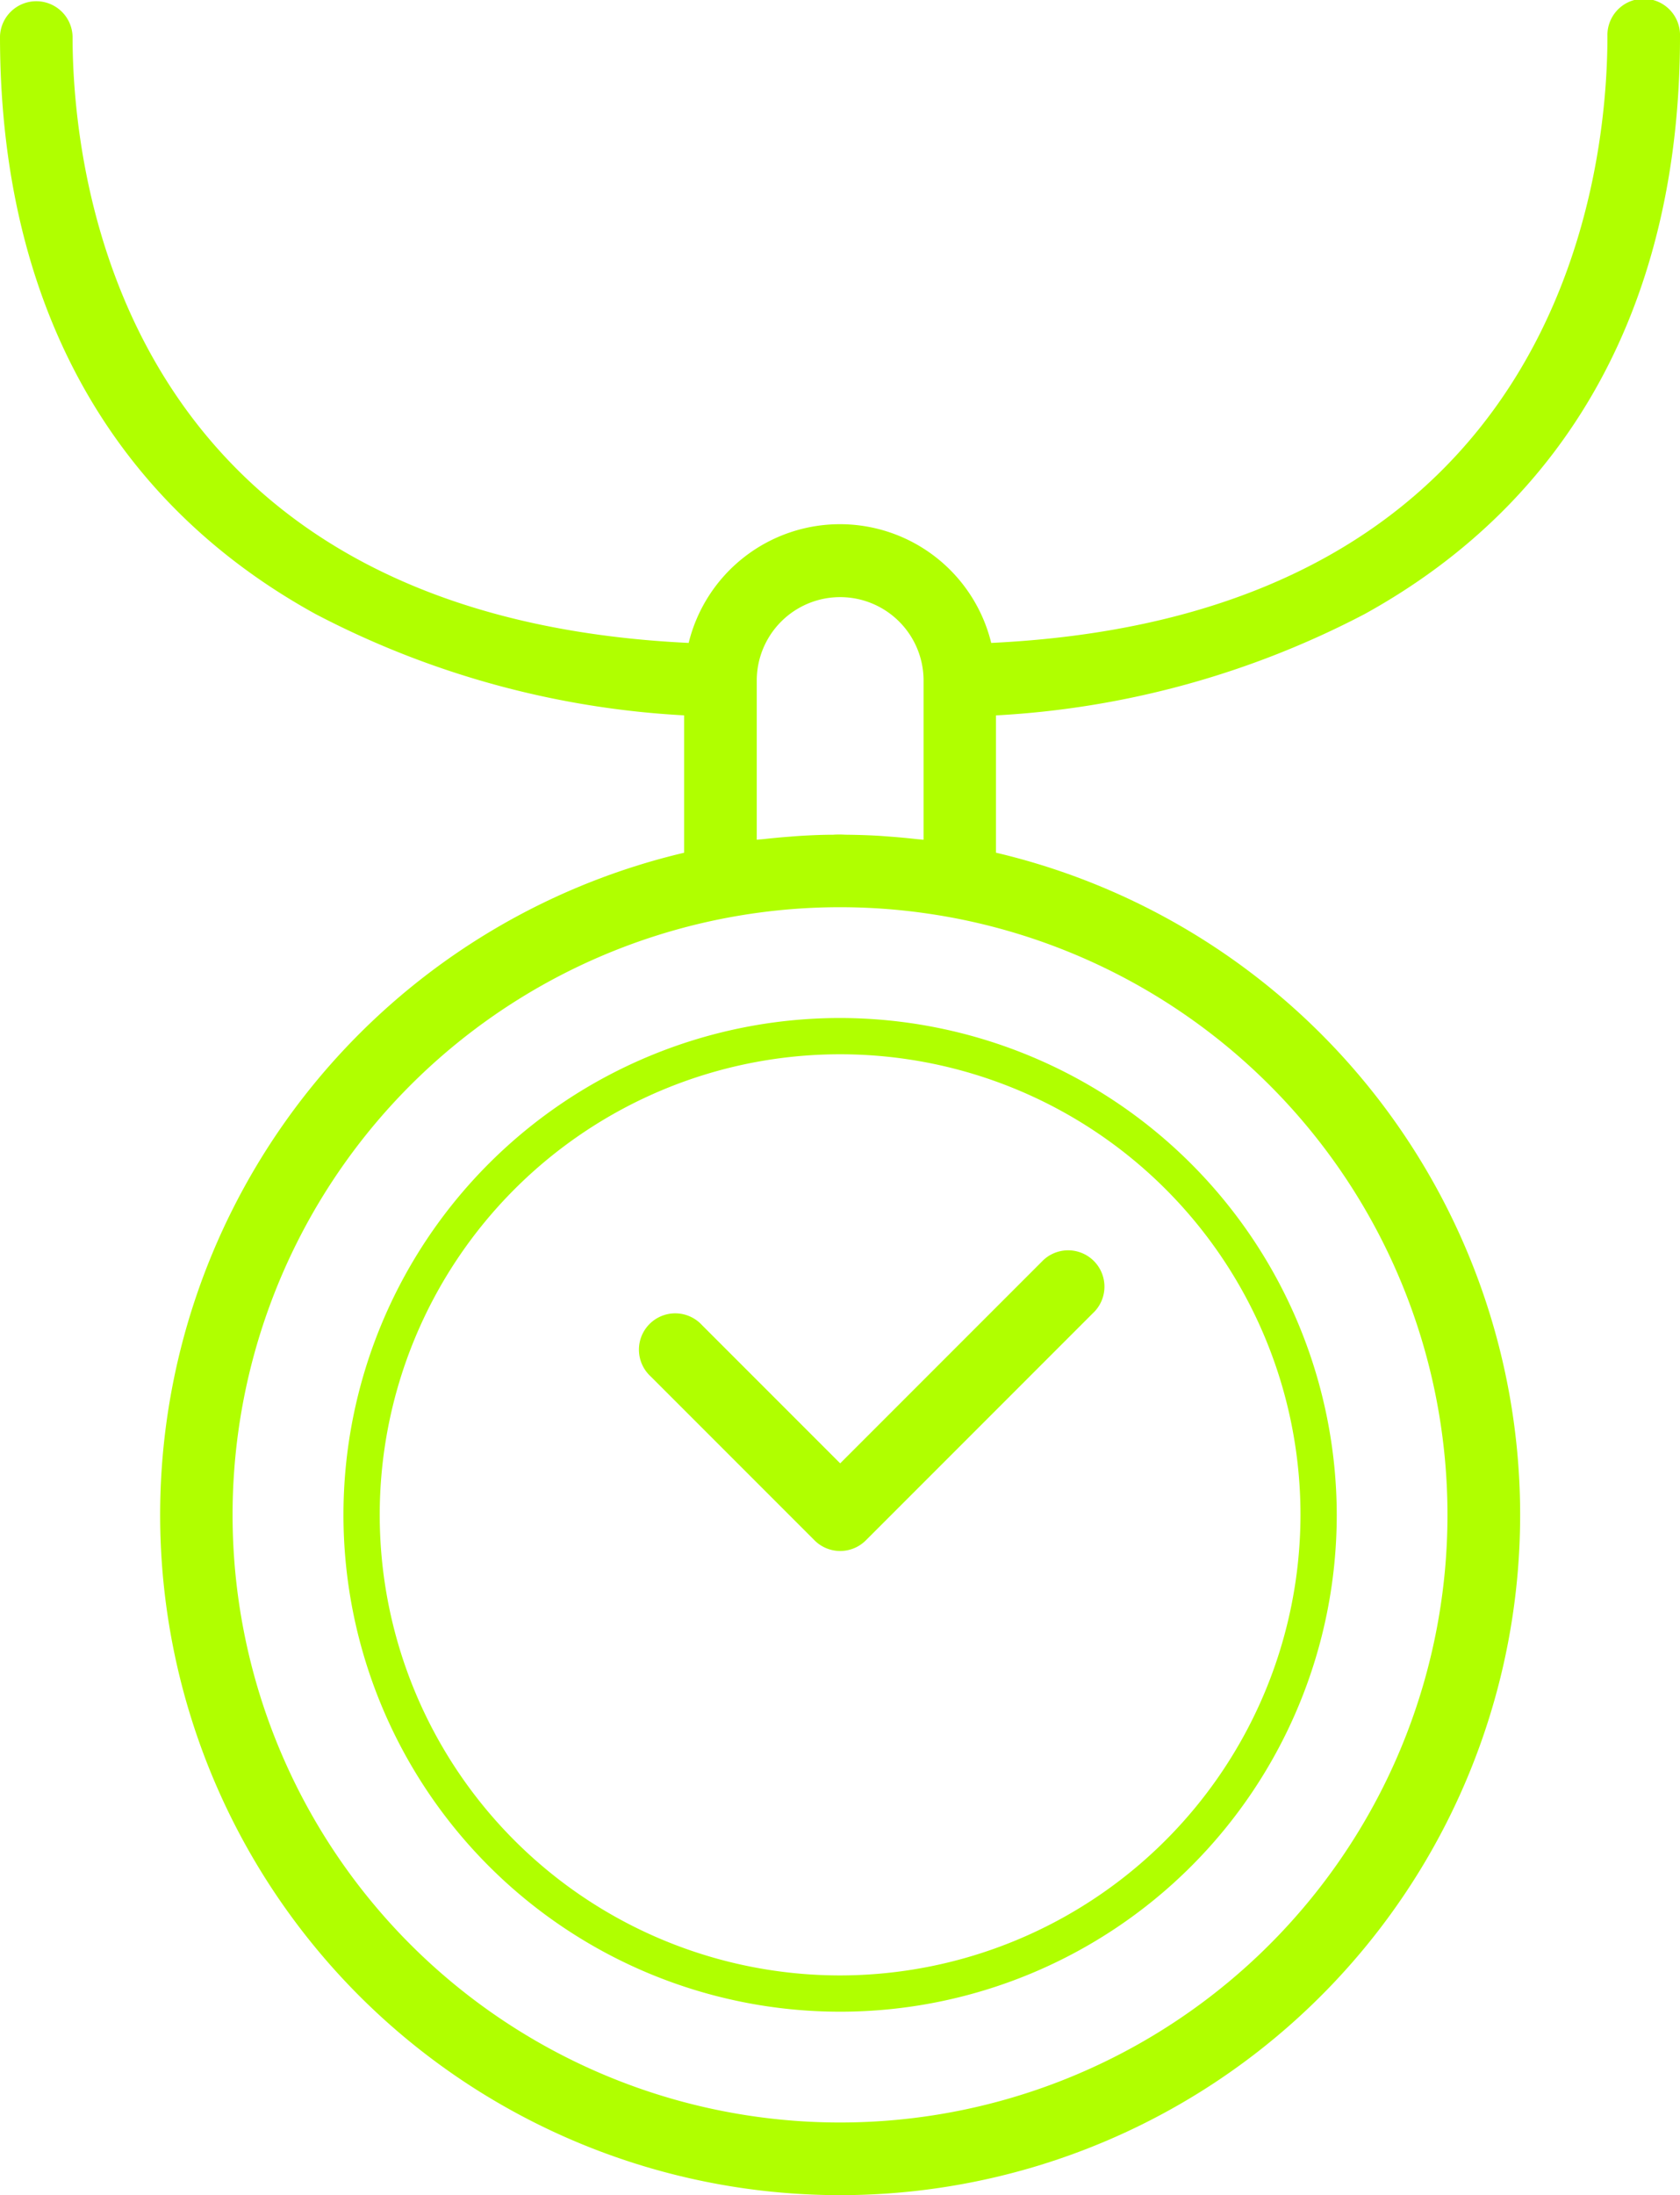 <svg xmlns="http://www.w3.org/2000/svg" xmlns:xlink="http://www.w3.org/1999/xlink" width="40.535" height="52.942" viewBox="0 0 40.535 52.942">
  <defs>
    <clipPath id="clip-path">
      <rect id="Rectangle_632" data-name="Rectangle 632" width="40.535" height="52.942" fill="#b0ff00"/>
    </clipPath>
  </defs>
  <g id="Group_732" data-name="Group 732" clip-path="url(#clip-path)">
    <path id="Path_4675" data-name="Path 4675" d="M57.8,135.785a11.983,11.983,0,1,0,11.983,11.984A12,12,0,0,0,57.8,135.785m0,23.091a11.108,11.108,0,1,1,11.108-11.108A11.12,11.12,0,0,1,57.8,158.876" transform="translate(-37.53 -111.233)" fill="#b0ff00"/>
    <path id="Path_4676" data-name="Path 4676" d="M24.031,20.567V17.254a21.68,21.68,0,0,0,8.9-2.447C37.9,12.063,40.535,7.246,40.535.876a.876.876,0,1,0-1.751,0c0,3.307-1.1,13.973-14.868,14.63a3.758,3.758,0,0,0-7.3,0C2.848,14.849,1.751,4.183,1.751.876A.876.876,0,0,0,0,.876C0,7.246,2.63,12.063,7.607,14.806a21.68,21.68,0,0,0,8.9,2.447v3.313a16.407,16.407,0,1,0,7.528,0m-5.776-4.152a2.012,2.012,0,0,1,4.025,0v3.839c-.061-.007-.122-.01-.182-.017q-.311-.035-.623-.058c-.108-.008-.215-.017-.323-.023-.238-.013-.477-.02-.716-.023-.056,0-.113-.005-.169-.005s-.112,0-.168.005c-.239,0-.478.01-.717.023-.107.006-.214.014-.321.023q-.313.023-.625.058c-.061.007-.121.009-.181.017Zm2.012,34.776a14.655,14.655,0,1,1,2.045-29.166q.341.048.681.112a14.655,14.655,0,0,1-2.726,29.054" fill="#b0ff00"/>
    <path id="Path_4677" data-name="Path 4677" d="M95.1,166.928l-4.9,4.9-3.338-3.338a.876.876,0,1,0-1.238,1.238l3.957,3.957a.875.875,0,0,0,1.238,0l5.523-5.523a.876.876,0,0,0-1.238-1.238" transform="translate(-69.928 -136.535)" fill="#b0ff00"/>
  </g>
</svg>
